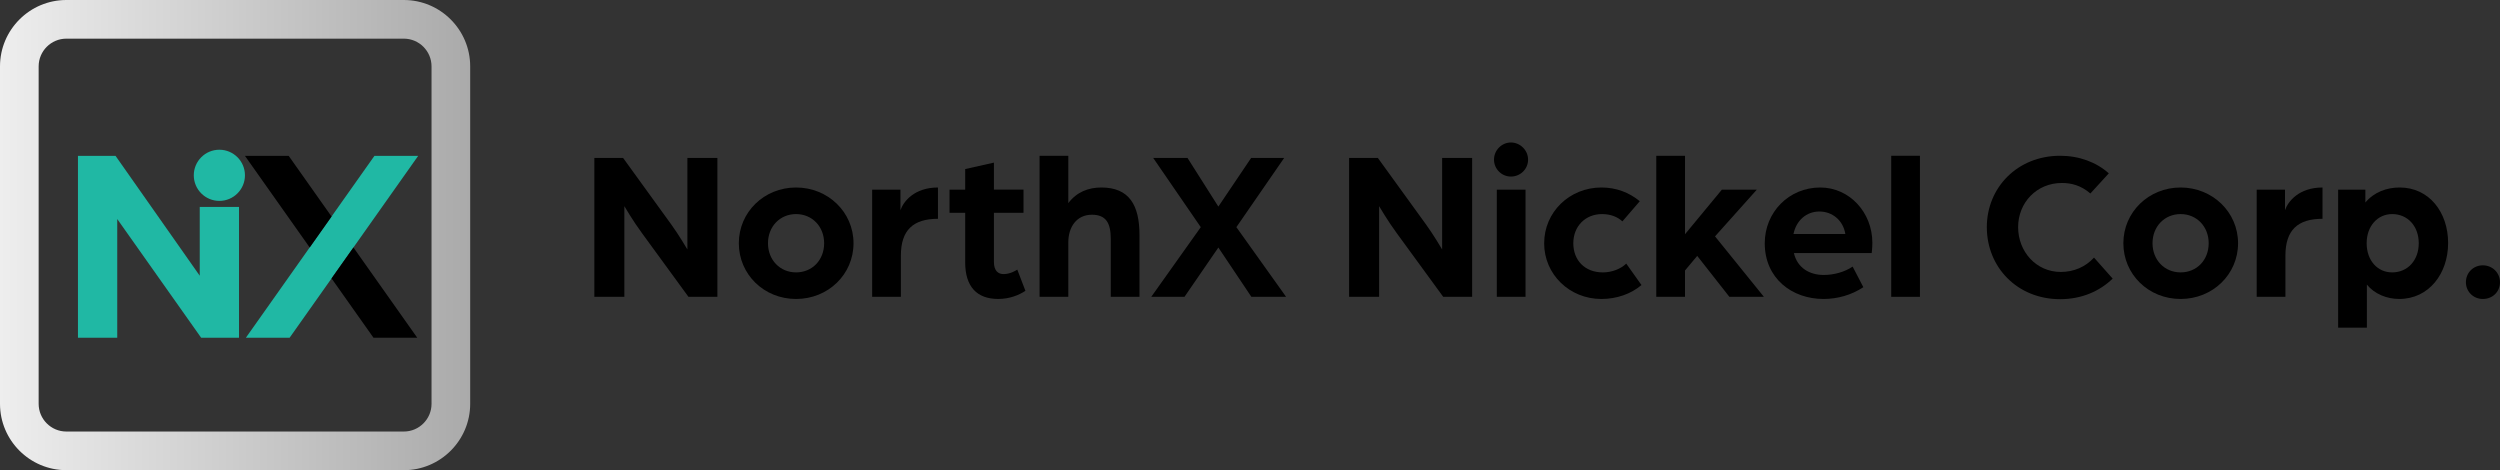 <?xml version="1.0" encoding="UTF-8"?><svg id="b" xmlns="http://www.w3.org/2000/svg" xmlns:xlink="http://www.w3.org/1999/xlink" viewBox="0 0 1701.25 319.95"><rect x="0" y="0" width="1701.25" height="319.95" fill="#333333" stroke="none"/><defs><style>.e{fill:#000;}.e,.f,.g{stroke-width:0px;}.f{fill:#20b8a4;}.g{fill:url(#d);}</style><linearGradient id="d" x1="0" y1="159.98" x2="319.95" y2="159.98" gradientUnits="userSpaceOnUse"><stop offset="0" stop-color="#eee"/><stop offset=".62" stop-color="#c4c4c4"/><stop offset="1" stop-color="#aaa"/></linearGradient></defs><g id="c"><path class="e" d="M404.45,107.46h19.55l32.53,44.93c5.25,7.15,11.23,17.36,11.23,17.36v-62.29h20.42v94.53h-19.69l-31.51-43.18c-6.27-8.46-12.11-18.53-12.11-18.53v61.71h-20.42v-94.53Z"/><path class="e" d="M502.77,165.52c0-21.15,17.21-37.93,38.95-37.93s39.1,16.78,39.1,37.93-17.21,37.93-39.1,37.93-38.95-16.78-38.95-37.93ZM560.83,165.52c0-11.38-8.17-19.84-19.11-19.84s-19.11,8.46-19.11,19.84,8.17,19.84,19.11,19.84,19.11-8.32,19.11-19.84Z"/><path class="e" d="M593.5,129.05h19.26v14c2.04-5.98,9.48-15.46,25.53-15.46v21.3c-16.92,0-25.24,7.73-25.24,25.09v28.01h-19.55v-72.94Z"/><path class="e" d="M656.81,178.5v-33.7h-10.65v-15.75h10.65v-14.01l19.55-4.38v18.38h20.13v15.75h-20.13v33.41c0,6.27,3.06,8.32,6.56,8.32,4.67,0,8.75-2.63,9.34-3.06l5.54,14.44c-4.38,2.92-10.8,5.54-18.53,5.54-14.59,0-22.47-8.46-22.47-24.95Z"/><path class="e" d="M707.43,106h19.55v32.24c5.69-7.59,13.71-10.65,22.47-10.65,18.96,0,25.97,11.96,25.97,32.39v42.01h-19.55v-39.53c0-10.65-3.21-16.34-12.84-16.34-10.36,0-16.05,8.32-16.05,18.82v37.05h-19.55v-95.99Z"/><path class="e" d="M817.12,154.58l-32.38-47.12h23.34l21.01,33.12,22.32-33.12h22.47l-32.53,47.12,33.84,47.41h-23.63l-22.47-33.55-23.05,33.55h-22.61l33.7-47.41Z"/><path class="e" d="M918.06,107.46h19.55l32.53,44.93c5.25,7.15,11.23,17.36,11.23,17.36v-62.29h20.42v94.53h-19.69l-31.51-43.18c-6.27-8.46-12.11-18.53-12.11-18.53v61.71h-20.42v-94.53Z"/><path class="e" d="M1016.67,108.63c0-6.42,5.25-11.67,11.52-11.67s11.67,5.25,11.67,11.67-5.25,11.52-11.67,11.52-11.52-5.25-11.52-11.52ZM1018.57,129.05h19.55v72.94h-19.55v-72.94Z"/><path class="e" d="M1050.81,165.52c0-21.15,17.21-37.93,38.95-37.93,10.07,0,18.82,3.35,26.11,9.34l-11.82,13.71c-3.35-3.06-8.02-4.96-13.86-4.96-11.38,0-19.55,8.32-19.55,19.84s7.73,19.84,20.13,19.84c6.13,0,12.11-2.33,15.9-5.98l10.36,14.59c-7,5.98-16.78,9.48-27.28,9.48-21.74,0-38.95-16.78-38.95-37.93Z"/><path class="e" d="M1127.1,106h19.55v53.39l25.09-30.34h23.78l-28.45,31.8,33.26,41.14h-23.49l-21.88-27.86-8.32,9.92v17.94h-19.55v-95.99Z"/><path class="e" d="M1200.91,165.52c0-21.01,16.34-37.93,37.78-37.93,19.84,0,35.45,16.92,35.45,37.64,0,3.5-.44,7-.44,7h-52.95c2.34,10.07,10.65,14.88,20.28,14.88,7,0,14.3-2.04,19.69-5.69l7.29,14.01c-8.17,5.4-17.65,8.02-27.13,8.02-21.3,0-39.97-13.86-39.97-37.93ZM1255.76,159.25c-1.46-9.19-8.75-15.32-17.65-15.32s-15.75,6.13-17.65,15.32h35.3Z"/><path class="e" d="M1286.97,106h19.55v95.99h-19.55v-95.99Z"/><path class="e" d="M1352.03,154.58c0-26.84,20.71-48.58,49.89-48.58,12.98,0,24.65,4.38,33.12,11.96l-12.55,13.71c-6.42-5.54-12.98-7.15-19.4-7.15-17.21,0-29.76,13.42-29.76,30.05s12.25,30.49,29.03,30.49c8.75,0,16.78-3.35,22.61-9.77l12.69,14.3c-9.04,8.75-21.3,14-35.74,14-29.17,0-49.89-21.74-49.89-49.02Z"/><path class="e" d="M1444.95,165.52c0-21.15,17.21-37.93,38.95-37.93s39.1,16.78,39.1,37.93-17.21,37.93-39.1,37.93-38.95-16.78-38.95-37.93ZM1503.01,165.52c0-11.38-8.17-19.84-19.11-19.84s-19.11,8.46-19.11,19.84,8.17,19.84,19.11,19.84,19.11-8.32,19.11-19.84Z"/><path class="e" d="M1535.68,129.05h19.26v14c2.04-5.98,9.48-15.46,25.53-15.46v21.3c-16.92,0-25.24,7.73-25.24,25.09v28.01h-19.55v-72.94Z"/><path class="e" d="M1591.11,129.05h18.53v8.75c5.98-7.15,14.59-10.21,23.34-10.21,20.13,0,32.97,16.92,32.97,37.78s-13.13,38.07-33.26,38.07c-8.46,0-16.78-3.36-22.03-9.77v29.32h-19.55v-93.95ZM1645.96,165.52c0-11.52-7.44-19.84-18.09-19.84-9.92,0-17.36,8.17-17.36,19.84s7.29,19.84,17.36,19.84c10.65,0,18.09-8.32,18.09-19.84Z"/><path class="e" d="M1678.05,192.07c0-6.56,5.11-11.52,11.52-11.52s11.67,4.96,11.67,11.52-5.11,11.38-11.67,11.38-11.52-5.11-11.52-11.38Z"/><path class="f" d="M53.05,106.09h25.59l57.28,81.53v-46.81h26.73v89.01h-25.78l-57.09-80.77v80.77h-26.73v-123.73Z"/><circle class="f" cx="149.28" cy="119.3" r="17.41"/><path class="g" d="M274.78,319.95H45.17c-24.9,0-45.17-20.26-45.17-45.17V45.17C0,20.26,20.26,0,45.17,0h229.62c24.9,0,45.17,20.26,45.17,45.17v229.62c0,24.9-20.26,45.17-45.17,45.17ZM45.17,26.3c-10.4,0-18.87,8.46-18.87,18.87v229.62c0,10.4,8.46,18.87,18.87,18.87h229.62c10.4,0,18.87-8.46,18.87-18.87V45.17c0-10.4-8.46-18.87-18.87-18.87H45.17Z"/><polygon class="f" points="284.55 106.09 254.78 106.09 233.13 136.71 233.13 136.71 210.74 168.4 167.32 229.82 197.09 229.82 225.62 189.46 240.51 168.4 284.55 106.09"/><polygon class="e" points="233.13 136.71 225.62 147.34 196.47 106.09 166.7 106.09 210.74 168.4 233.13 136.71 233.13 136.71"/><polygon class="e" points="225.62 189.46 254.16 229.82 283.93 229.82 240.51 168.4 225.62 189.46"/></g></svg>